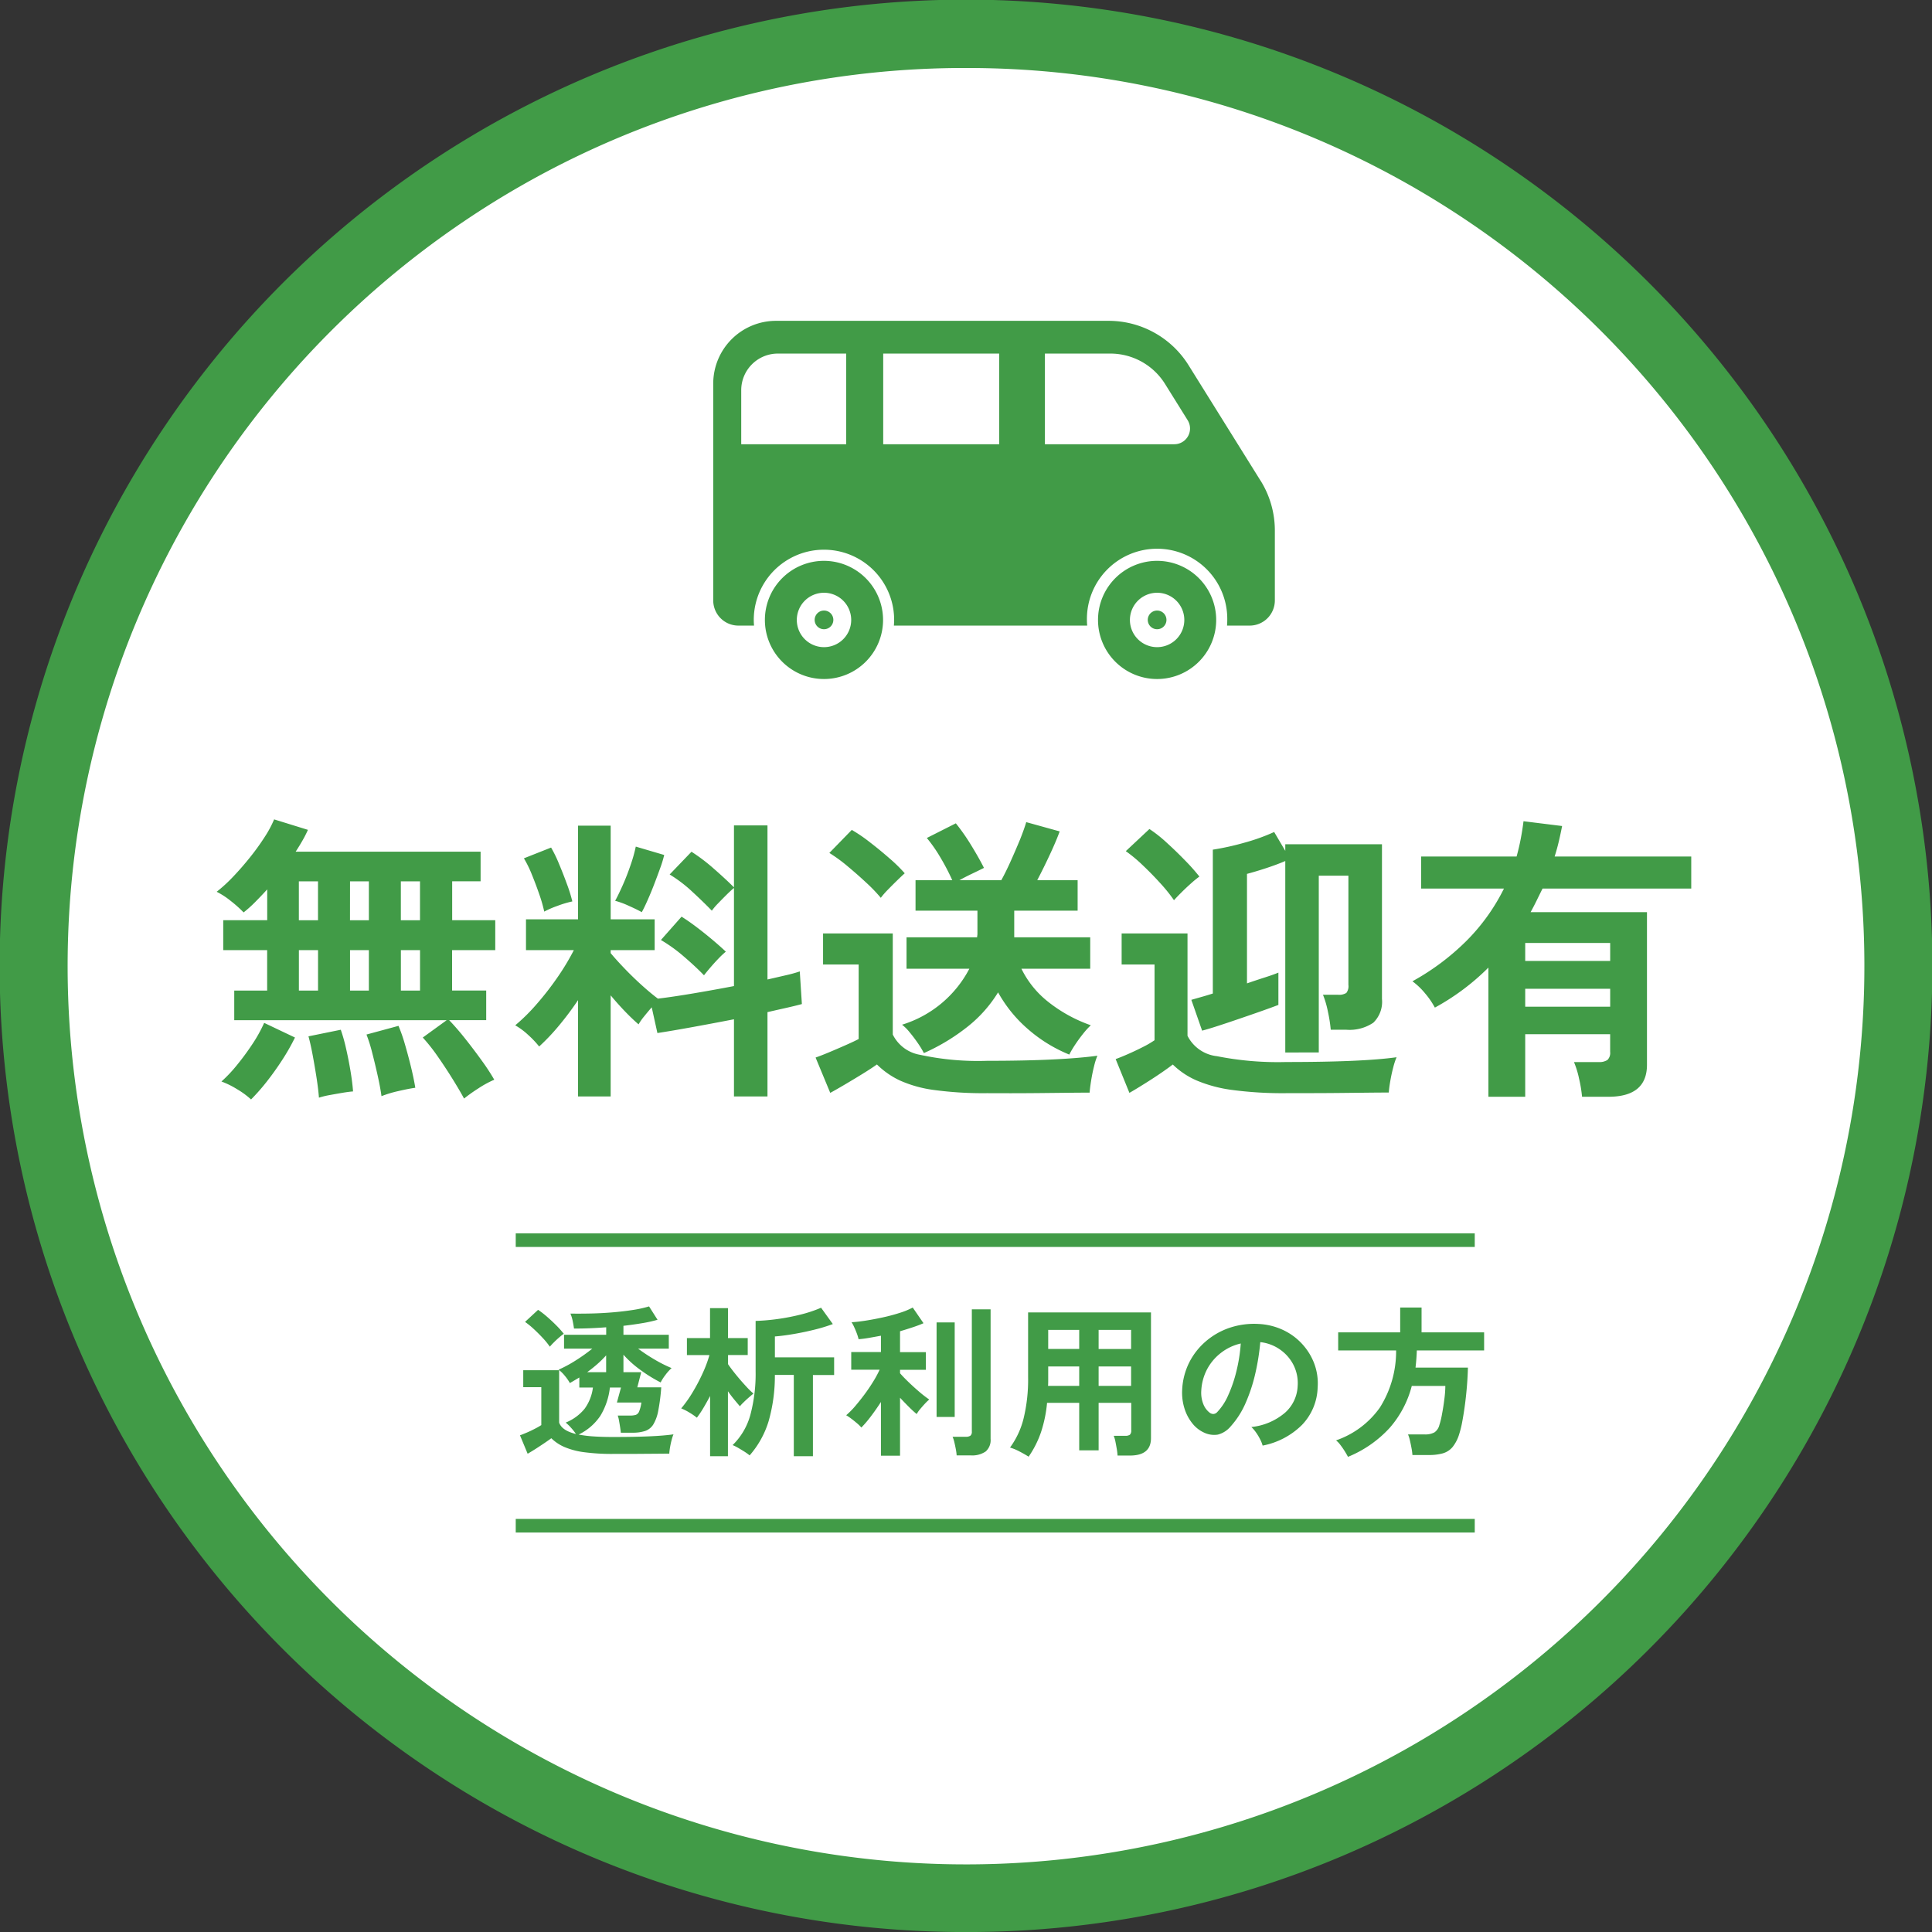 <svg xmlns="http://www.w3.org/2000/svg" xmlns:xlink="http://www.w3.org/1999/xlink" width="142.074" height="142.076" viewBox="0 0 142.074 142.076">
  <rect x="0" y="0" width="142.074" height="142.076" fill="#333333" stroke="none"/>
  <defs>
    <clipPath id="clip-path">
      <rect id="長方形_23691" data-name="長方形 23691" width="41.296" height="26.337" fill="#419b47"/>
    </clipPath>
  </defs>
  <g id="グループ_9947" data-name="グループ 9947" transform="translate(-15562.574 -1249.523)">
    <g id="グループ_9944" data-name="グループ 9944" transform="translate(15565.074 1252.024)">
      <path id="パス_275" data-name="パス 275" d="M137.074,68.537A68.537,68.537,0,1,1,68.536,0a68.539,68.539,0,0,1,68.538,68.538" transform="translate(0 0)" fill="#fff"/>
      <path id="パス_275_-_アウトライン" data-name="パス 275 - アウトライン" d="M68.536,139.575a70.714,70.714,0,0,1-39.719-12.134A71.24,71.24,0,0,1,3.083,96.188a70.947,70.947,0,0,1,6.55-67.37A71.239,71.239,0,0,1,40.885,3.083a70.946,70.946,0,0,1,67.371,6.55,71.239,71.239,0,0,1,25.735,31.252,70.947,70.947,0,0,1-6.55,67.37,71.239,71.239,0,0,1-31.252,25.735A70.594,70.594,0,0,1,68.536,139.575Zm0-137.076a65.714,65.714,0,0,0-36.92,11.277A66.24,66.24,0,0,0,7.689,42.833a65.947,65.947,0,0,0,6.088,62.624,66.239,66.239,0,0,0,29.056,23.929,65.946,65.946,0,0,0,62.624-6.088A66.239,66.239,0,0,0,129.386,94.24,65.947,65.947,0,0,0,123.3,31.617,66.239,66.239,0,0,0,94.241,7.688,65.621,65.621,0,0,0,68.536,2.5Z" transform="translate(0 0)" fill="#419b47"/>
    </g>
    <path id="パス_44523" data-name="パス 44523" d="M-36.3,1.716q-.308-.572-.825-1.408t-1.1-1.672a13.318,13.318,0,0,0-1.111-1.408l1.76-1.276H-53.2V-6.226h2.42V-9.2H-54.01v-2.2h3.234v-2.266q-.462.506-.9.946a9.1,9.1,0,0,1-.836.748,8.837,8.837,0,0,0-.935-.836,5.67,5.67,0,0,0-1.045-.682,11.277,11.277,0,0,0,1.232-1.133q.638-.671,1.243-1.43a17.255,17.255,0,0,0,1.067-1.485,7.97,7.97,0,0,0,.682-1.276l2.486.77a8.255,8.255,0,0,1-.385.759q-.231.407-.517.847h13.6v2.178h-2.09v2.86h3.168v2.2H-37.18v2.97h2.508v2.178H-37.4q.572.594,1.2,1.386T-35-1.078A16.14,16.14,0,0,1-34.078.33a7.594,7.594,0,0,0-1.188.649A11.787,11.787,0,0,0-36.3,1.716Zm-15.664.066A6.1,6.1,0,0,0-53,1.023,6.24,6.24,0,0,0-54.142.462,10.3,10.3,0,0,0-53-.748a18.959,18.959,0,0,0,1.133-1.54A10.609,10.609,0,0,0-51-3.85l2.266,1.078a15.553,15.553,0,0,1-.946,1.661q-.55.847-1.144,1.6A15.26,15.26,0,0,1-51.964,1.782Zm9.592-.242Q-42.46.9-42.647.055t-.4-1.672a11.146,11.146,0,0,0-.429-1.375l2.354-.638A11.71,11.71,0,0,1-40.656-2.3q.242.825.451,1.683t.319,1.54q-.484.066-1.243.242A8.33,8.33,0,0,0-42.372,1.54Zm-4.6.11q-.044-.616-.176-1.463t-.286-1.672q-.154-.825-.308-1.375l2.376-.484a12.119,12.119,0,0,1,.385,1.364q.187.814.33,1.672t.187,1.5q-.308.022-.77.1t-.935.165A6.119,6.119,0,0,0-46.97,1.65Zm-1.474-7.876h1.408V-9.2h-1.408Zm7.5,0h1.408V-9.2h-1.408Zm-3.74,0H-43.3V-9.2h-1.386Zm-3.762-5.17h1.408v-2.86h-1.408Zm7.5,0h1.408v-2.86h-1.408Zm-3.74,0H-43.3v-2.86h-1.386ZM-27.918,1.562V-5.522A22.71,22.71,0,0,1-29.337-3.63a15.336,15.336,0,0,1-1.441,1.518,7.09,7.09,0,0,0-.814-.858,5.058,5.058,0,0,0-.946-.7A13.7,13.7,0,0,0-30.987-5.2a21.756,21.756,0,0,0,1.529-1.958A17.716,17.716,0,0,0-28.226-9.2h-3.52v-2.266h3.828v-6.886h2.4v6.886h3.234V-9.2H-25.52v.22q.4.484,1.023,1.133T-23.21-6.6q.66.594,1.166.968,1.1-.132,2.6-.385t2.992-.539v-7.216q-.242.2-.561.517t-.616.627a4.619,4.619,0,0,0-.451.528q-.616-.638-1.452-1.408a10.023,10.023,0,0,0-1.65-1.254l1.606-1.672a13.255,13.255,0,0,1,1.639,1.243q.869.759,1.485,1.375V-18.37h2.464V-7.04l1.386-.319a9.623,9.623,0,0,0,.99-.275l.154,2.4q-.484.132-1.122.275t-1.408.319v6.2h-2.464V-4.114q-1.584.308-3.1.583t-2.53.429l-.418-1.892q-.286.33-.561.671a4.125,4.125,0,0,0-.407.583q-.484-.418-1.012-.968T-25.52-5.874V1.562Zm9.262-8.91q-.616-.638-1.474-1.375a11.339,11.339,0,0,0-1.694-1.221l1.518-1.716q.528.33,1.122.781t1.155.924q.561.473.979.869a5.865,5.865,0,0,0-.528.495q-.308.319-.6.66T-18.656-7.348Zm-4.576-4.642q-.352-.2-.968-.473a5.922,5.922,0,0,0-.99-.363q.242-.44.561-1.155t.583-1.5a11.052,11.052,0,0,0,.374-1.331l2.09.616a8.424,8.424,0,0,1-.3.979q-.209.583-.451,1.21t-.484,1.166Q-23.056-12.3-23.232-11.99Zm-7.172-.044a10.771,10.771,0,0,0-.363-1.265q-.253-.737-.55-1.463A8.172,8.172,0,0,0-31.9-15.95l2-.792a9.749,9.749,0,0,1,.583,1.2q.319.759.594,1.518a10.954,10.954,0,0,1,.385,1.243,7.738,7.738,0,0,0-1.1.33A6.858,6.858,0,0,0-30.4-12.034ZM8.206-1.518A10.806,10.806,0,0,1,5.17-3.388a9.918,9.918,0,0,1-2.2-2.706A9.635,9.635,0,0,1,.748-3.586,14.812,14.812,0,0,1-2.486-1.628a6.4,6.4,0,0,0-.44-.726q-.286-.418-.605-.8a3.329,3.329,0,0,0-.561-.561A8.341,8.341,0,0,0,.858-7.832h-4.62v-2.31H1.43a.8.8,0,0,1,.011-.132.8.8,0,0,0,.011-.132V-12.1H-3.1v-2.244H-.4a16.128,16.128,0,0,0-.88-1.683,10.711,10.711,0,0,0-.99-1.419l2.134-1.078a15.091,15.091,0,0,1,1.144,1.639q.572.935.924,1.639-.4.2-.88.429t-.924.473h3.08q.33-.594.7-1.419T4.6-17.369q.308-.781.44-1.243L7.5-17.93q-.264.726-.737,1.738t-.913,1.848h2.97V-12.1H4.158v1.958H9.746v2.31H4.686A7.033,7.033,0,0,0,6.622-5.423,10.729,10.729,0,0,0,9.79-3.674a5.577,5.577,0,0,0-.561.616q-.319.4-.594.814A7.318,7.318,0,0,0,8.206-1.518ZM2.156,1.32a26.848,26.848,0,0,1-3.872-.231,9.038,9.038,0,0,1-2.53-.7A6.069,6.069,0,0,1-5.94-.792q-.4.286-1.023.671t-1.276.77q-.649.385-1.133.649L-10.45-1.3q.44-.154,1.067-.418t1.221-.528q.594-.264.88-.418V-8.14H-9.9v-2.288h5.126v7.436A2.747,2.747,0,0,0-2.761-1.5a20.059,20.059,0,0,0,4.917.44q2.816,0,4.84-.1t3.278-.275a4.935,4.935,0,0,0-.242.759Q9.9-.154,9.812.4t-.11.88q-.616,0-1.606.011l-2.1.022q-1.111.011-2.123.011Zm-7.81-14.366a11.654,11.654,0,0,0-1.056-1.1q-.66-.616-1.386-1.221a11.292,11.292,0,0,0-1.342-.979l1.65-1.694a11.317,11.317,0,0,1,1.309.891q.759.583,1.474,1.21A11.348,11.348,0,0,1-3.894-14.85q-.2.176-.55.517t-.693.693A5.854,5.854,0,0,0-5.654-13.046ZM24.09-1.672v-14.08q-.616.264-1.386.517t-1.43.429v8.052q.7-.242,1.32-.44t.99-.352V-5.17q-.4.154-1.144.418t-1.617.561q-.869.3-1.639.55t-1.21.363l-.792-2.266.7-.2q.4-.11.88-.264V-16.588a19.234,19.234,0,0,0,2.3-.506,14.459,14.459,0,0,0,2.211-.792L24.09-16.5v-.484H31.2V-5.61a2.131,2.131,0,0,1-.638,1.749,3.12,3.12,0,0,1-1.98.517H27.434a10.763,10.763,0,0,0-.209-1.331,6.847,6.847,0,0,0-.363-1.243h1.1a1,1,0,0,0,.616-.132.8.8,0,0,0,.154-.594v-8.03H26.554v13Zm.066,2.992a28.048,28.048,0,0,1-3.927-.231,10.082,10.082,0,0,1-2.651-.7,5.821,5.821,0,0,1-1.76-1.177q-.4.308-.968.693T13.684.66q-.594.374-1.056.638L11.616-1.188q.374-.132.924-.374t1.089-.517a6.883,6.883,0,0,0,.847-.495V-8.14h-2.42v-2.288H16.9V-2.9A2.76,2.76,0,0,0,19.063-1.4a22.983,22.983,0,0,0,5.093.429q2.816,0,4.84-.088t3.278-.264a5.061,5.061,0,0,0-.242.737q-.132.5-.22,1.012t-.11.847q-.616,0-1.606.011l-2.1.022q-1.111.011-2.123.011Zm-8.25-14.19a11.724,11.724,0,0,0-.99-1.232q-.616-.682-1.3-1.331a10.7,10.7,0,0,0-1.254-1.045L14.1-18.106a9.891,9.891,0,0,1,1.265,1q.715.649,1.375,1.331a14.538,14.538,0,0,1,1.034,1.166,7.331,7.331,0,0,0-.594.484q-.374.33-.726.682T15.906-12.87ZM39.028,1.584v-9.5A17.168,17.168,0,0,1,35.09-4.972a5.937,5.937,0,0,0-.726-1.056,5.112,5.112,0,0,0-.924-.88,17.767,17.767,0,0,0,3.982-2.981,14.605,14.605,0,0,0,2.75-3.839H34.078v-2.354H41.1q.176-.638.3-1.276t.209-1.32l2.838.352q-.11.572-.242,1.133t-.308,1.111H53.944v2.354H43.01q-.22.44-.429.869t-.451.869h8.558V-.77q0,2.354-2.838,2.354H45.914a9.759,9.759,0,0,0-.22-1.331A6.654,6.654,0,0,0,45.32-.968h1.8a1.092,1.092,0,0,0,.66-.154.722.722,0,0,0,.2-.594v-1.3H41.734v4.6Zm2.706-6.622h6.248v-1.32H41.734Zm0-3.366h6.248v-1.32H41.734Z" transform="translate(15633 1328.592)" fill="#419b47"/>
    <g id="グループ_9945" data-name="グループ 9945" transform="translate(14386.5 56.72)">
      <path id="パス_44522" data-name="パス 44522" d="M7.176.72A15.432,15.432,0,0,1,5.028.594,5.506,5.506,0,0,1,3.576.21a3.175,3.175,0,0,1-.96-.642q-.228.168-.54.378T1.446.36q-.318.2-.57.348L.312-.648q.2-.072.5-.2t.594-.282a4.852,4.852,0,0,0,.474-.27V-4.188H.552V-5.436h2.64v3.852q.2.588,1.236.84a3.645,3.645,0,0,0-.354-.45,3.544,3.544,0,0,0-.4-.39A3.468,3.468,0,0,0,5.064-2.6a3.351,3.351,0,0,0,.612-1.56h-1V-4.9l-.354.21-.342.2a3.256,3.256,0,0,0-.36-.522,2.657,2.657,0,0,0-.468-.462,9.658,9.658,0,0,0,1.29-.7A12.8,12.8,0,0,0,5.628-7.02H3.552V-8.04h3.1v-.552q-.624.048-1.23.072T4.284-8.5q-.036-.264-.1-.576A2.675,2.675,0,0,0,4.02-9.6q.72.012,1.518-.006T7.122-9.69q.786-.066,1.482-.174a8.531,8.531,0,0,0,1.2-.264l.624.984a9.874,9.874,0,0,1-1.14.252Q8.64-8.784,7.92-8.7v.66h3.336v1.02H9a13.026,13.026,0,0,0,1.188.786,9.993,9.993,0,0,0,1.272.642,3.526,3.526,0,0,0-.456.51,3.3,3.3,0,0,0-.348.546A11.026,11.026,0,0,1,9.18-5.448,7.624,7.624,0,0,1,7.92-6.576v1.284H9.228L8.94-4.176H10.7a14.2,14.2,0,0,1-.222,1.728,2.989,2.989,0,0,1-.366,1.008,1.142,1.142,0,0,1-.6.474A2.958,2.958,0,0,1,8.58-.84H7.728q-.012-.144-.048-.378T7.6-1.7a2.156,2.156,0,0,0-.1-.4h.888a1.531,1.531,0,0,0,.432-.048A.431.431,0,0,0,9.072-2.4a2.643,2.643,0,0,0,.168-.66H7.44l.3-1.1H6.924a5.087,5.087,0,0,1-.7,2.076,4.02,4.02,0,0,1-1.6,1.38,8.651,8.651,0,0,0,1.11.138q.63.042,1.434.042,1.536,0,2.64-.048T11.6-.72a2.761,2.761,0,0,0-.132.4q-.072.27-.12.552T11.292.7q-.336,0-.876.006L9.27.714Q8.664.72,8.112.72ZM2.508-7.164A5.47,5.47,0,0,0,1.992-7.8q-.312-.336-.654-.654a5.929,5.929,0,0,0-.654-.534l.96-.888a6.634,6.634,0,0,1,.648.5q.36.312.7.654a7.009,7.009,0,0,1,.54.606q-.12.084-.33.264t-.4.372A4.076,4.076,0,0,0,2.508-7.164ZM5.256-5.292H6.648V-6.528a7.431,7.431,0,0,1-.642.636Q5.652-5.58,5.256-5.292ZM20.448.888V-5.088H19.056a12.122,12.122,0,0,1-.462,3.408A6.794,6.794,0,0,1,17.2.828a4.13,4.13,0,0,0-.384-.276Q16.572.4,16.338.264a3.1,3.1,0,0,0-.39-.192A4.889,4.889,0,0,0,17.256-2.16a11.7,11.7,0,0,0,.384-3.192V-9.06A15.359,15.359,0,0,0,19.26-9.2a15.915,15.915,0,0,0,1.7-.33,9.608,9.608,0,0,0,1.494-.5l.864,1.2a11.691,11.691,0,0,1-1.332.408q-.768.192-1.542.324t-1.386.18v1.536h4.356v1.3h-1.56V.888Zm-6.156,0V-3.54q-.24.456-.486.87a7.362,7.362,0,0,1-.486.726,4.712,4.712,0,0,0-.54-.372,4.036,4.036,0,0,0-.612-.312A8.951,8.951,0,0,0,13-3.8a13.547,13.547,0,0,0,.744-1.41,9.079,9.079,0,0,0,.5-1.338H12.588V-7.8h1.7V-10h1.32v2.2h1.452v1.248H15.612v.672q.144.216.378.516t.5.612q.27.312.528.588a5.04,5.04,0,0,0,.462.444q-.12.1-.324.276t-.39.36a3.409,3.409,0,0,0-.282.3q-.156-.18-.4-.474t-.48-.63V.888ZM26.856.852V-3.1q-.372.576-.756,1.08a8.1,8.1,0,0,1-.684.8,2.636,2.636,0,0,0-.318-.312q-.21-.18-.426-.342T24.3-2.124a6.015,6.015,0,0,0,.654-.66q.342-.4.684-.858t.636-.936a8.1,8.1,0,0,0,.486-.894H24.672v-1.3h2.184v-1.2q-.444.084-.864.156a7.652,7.652,0,0,1-.78.1,3.2,3.2,0,0,0-.126-.414q-.09-.246-.2-.48a2.4,2.4,0,0,0-.192-.354q.444-.024,1.056-.12t1.266-.24q.654-.144,1.23-.33a5.542,5.542,0,0,0,.948-.39l.792,1.152q-.324.144-.774.294T28.26-8.3v1.536h1.9v1.3h-1.9v.252q.228.264.606.63t.792.72a8.671,8.671,0,0,0,.75.582,3.176,3.176,0,0,0-.306.294q-.186.2-.36.408a2.34,2.34,0,0,0-.258.366q-.264-.216-.588-.54t-.636-.66V.852ZM32.424.828a3.8,3.8,0,0,0-.06-.45q-.048-.258-.108-.51a2.226,2.226,0,0,0-.132-.408h.96a.6.6,0,0,0,.348-.078.358.358,0,0,0,.108-.306V-9.912h1.38V-.384a1.113,1.113,0,0,1-.36.924,1.752,1.752,0,0,1-1.1.288ZM30.948-2V-8.952H32.28V-2ZM37.716.924q-.3-.192-.684-.39a3.714,3.714,0,0,0-.684-.282,6.061,6.061,0,0,0,1-2.148,12.123,12.123,0,0,0,.33-3.036V-9.684h9.036v9.24Q46.716.84,45.168.84h-.912A4.343,4.343,0,0,0,44.2.36q-.048-.276-.1-.54a2.277,2.277,0,0,0-.126-.432h.84a.571.571,0,0,0,.348-.078.421.421,0,0,0,.1-.33V-3.036H42.864V.456H41.436V-3.036H39.072a9.706,9.706,0,0,1-.444,2.154A7.3,7.3,0,0,1,37.716.924Zm5.148-5.208h2.388V-5.712H42.864Zm0-2.712h2.388V-8.4H42.864Zm-3.72,2.712h2.292V-5.712h-2.28v1.1Q39.156-4.452,39.144-4.284ZM39.156-7h2.28V-8.4h-2.28ZM54.924.108a2.308,2.308,0,0,0-.18-.456,3.912,3.912,0,0,0-.306-.51,2.586,2.586,0,0,0-.342-.4,4.514,4.514,0,0,0,2.5-1.074A2.773,2.773,0,0,0,57.5-4.272a2.958,2.958,0,0,0-.324-1.584,3.1,3.1,0,0,0-1.014-1.128,3.092,3.092,0,0,0-1.41-.516,16.828,16.828,0,0,1-.36,2.28,11.94,11.94,0,0,1-.714,2.184,6.3,6.3,0,0,1-1.1,1.728A1.818,1.818,0,0,1,51.63-.7a1.711,1.711,0,0,1-.978-.132,2.335,2.335,0,0,1-.888-.684,3.308,3.308,0,0,1-.588-1.11A3.875,3.875,0,0,1,49.008-4a5,5,0,0,1,.516-2A5.021,5.021,0,0,1,50.748-7.56a5.253,5.253,0,0,1,1.764-1,5.648,5.648,0,0,1,2.124-.276,4.776,4.776,0,0,1,1.716.408,4.475,4.475,0,0,1,1.41.99A4.467,4.467,0,0,1,58.7-5.976a4.154,4.154,0,0,1,.27,1.812A4.138,4.138,0,0,1,57.816-1.41,5.59,5.59,0,0,1,54.924.108Zm-3.9-2.424a.463.463,0,0,0,.276.1.415.415,0,0,0,.288-.144,4.235,4.235,0,0,0,.8-1.224A9.949,9.949,0,0,0,53-5.376,11.894,11.894,0,0,0,53.316-7.4a3.7,3.7,0,0,0-1.47.7A3.716,3.716,0,0,0,50.832-5.49a3.812,3.812,0,0,0-.42,1.566,2.26,2.26,0,0,0,.15.978A1.481,1.481,0,0,0,51.024-2.316ZM61.2.936q-.084-.168-.228-.4T60.66.084a1.85,1.85,0,0,0-.336-.36,6.56,6.56,0,0,0,3.222-2.412,7.746,7.746,0,0,0,1.194-4.2H60.48V-8.22h4.56v-1.824h1.572V-8.22h4.6v1.332H66.264q-.012.324-.036.636t-.06.624H70.02q-.012.588-.066,1.284T69.81-2.958q-.09.69-.2,1.272a7.272,7.272,0,0,1-.228.942,2.82,2.82,0,0,1-.492.96,1.47,1.47,0,0,1-.714.462A3.752,3.752,0,0,1,67.128.8H65.94a4.2,4.2,0,0,0-.066-.5q-.054-.294-.12-.576a2.384,2.384,0,0,0-.138-.438h1.212a1.409,1.409,0,0,0,.732-.15.921.921,0,0,0,.36-.534,5.915,5.915,0,0,0,.2-.834q.1-.522.168-1.08a7.694,7.694,0,0,0,.072-.966H65.892a7.524,7.524,0,0,1-1.626,3.084A8.51,8.51,0,0,1,61.2.936Z" transform="translate(1214 1299)" fill="#419b47"/>
      <path id="パス_44455" data-name="パス 44455" d="M17139.523,1315.742H17069v-1h70.523Z" transform="translate(-15855 -10.242)" fill="#419b47"/>
      <path id="パス_44456" data-name="パス 44456" d="M17139.523,1315.742H17069v-1h70.523Z" transform="translate(-15855 -31.242)" fill="#419b47"/>
    </g>
    <g id="グループ_9946" data-name="グループ 9946" transform="translate(15615.023 1273.116)">
      <g id="グループ_9860" data-name="グループ 9860" clip-path="url(#clip-path)">
        <path id="パス_44469" data-name="パス 44469" d="M51.47,218.8a4.345,4.345,0,1,0,4.343,4.345A4.351,4.351,0,0,0,51.47,218.8m0,6.347a2,2,0,1,1,2-2,2,2,0,0,1-2,2" transform="translate(-43.324 -201.15)" fill="#419b47"/>
        <path id="パス_44470" data-name="パス 44470" d="M355.188,218.8a4.345,4.345,0,1,0,4.344,4.345,4.349,4.349,0,0,0-4.344-4.345m0,6.347a2,2,0,1,1,2-2,2,2,0,0,1-2,2" transform="translate(-322.546 -201.15)" fill="#419b47"/>
        <path id="パス_44471" data-name="パス 44471" d="M93.186,264.141a.687.687,0,1,0,.686.688.686.686,0,0,0-.686-.688" transform="translate(-85.039 -242.836)" fill="#419b47"/>
        <path id="パス_44472" data-name="パス 44472" d="M396.874,264.141a.687.687,0,1,0,.687.688.687.687,0,0,0-.687-.688" transform="translate(-364.232 -242.836)" fill="#419b47"/>
        <path id="パス_44473" data-name="パス 44473" d="M40.247,11.753l-5.293-8.49A6.931,6.931,0,0,0,29.074,0H4.62A4.619,4.619,0,0,0,0,4.619V20.561a1.852,1.852,0,0,0,1.85,1.851H3c-.011-.14-.019-.279-.019-.42a5.161,5.161,0,1,1,10.323,0c0,.141-.009.28-.019.42H27.5c-.013-.14-.02-.279-.02-.42a5.161,5.161,0,1,1,10.321,0c0,.141-.006.28-.018.42h1.659A1.852,1.852,0,0,0,41.3,20.561V15.419a6.93,6.93,0,0,0-1.049-3.666M9.777,9.075H2.059V5.1A2.693,2.693,0,0,1,4.749,2.408H9.777Zm11.254,0H12.5V2.408h8.529ZM34.916,8.48a1.156,1.156,0,0,1-1.009.595H24.391V2.408h4.794a4.741,4.741,0,0,1,4.048,2.246l1.655,2.654a1.155,1.155,0,0,1,.029,1.172" fill="#419b47"/>
      </g>
    </g>
  </g>
</svg>
